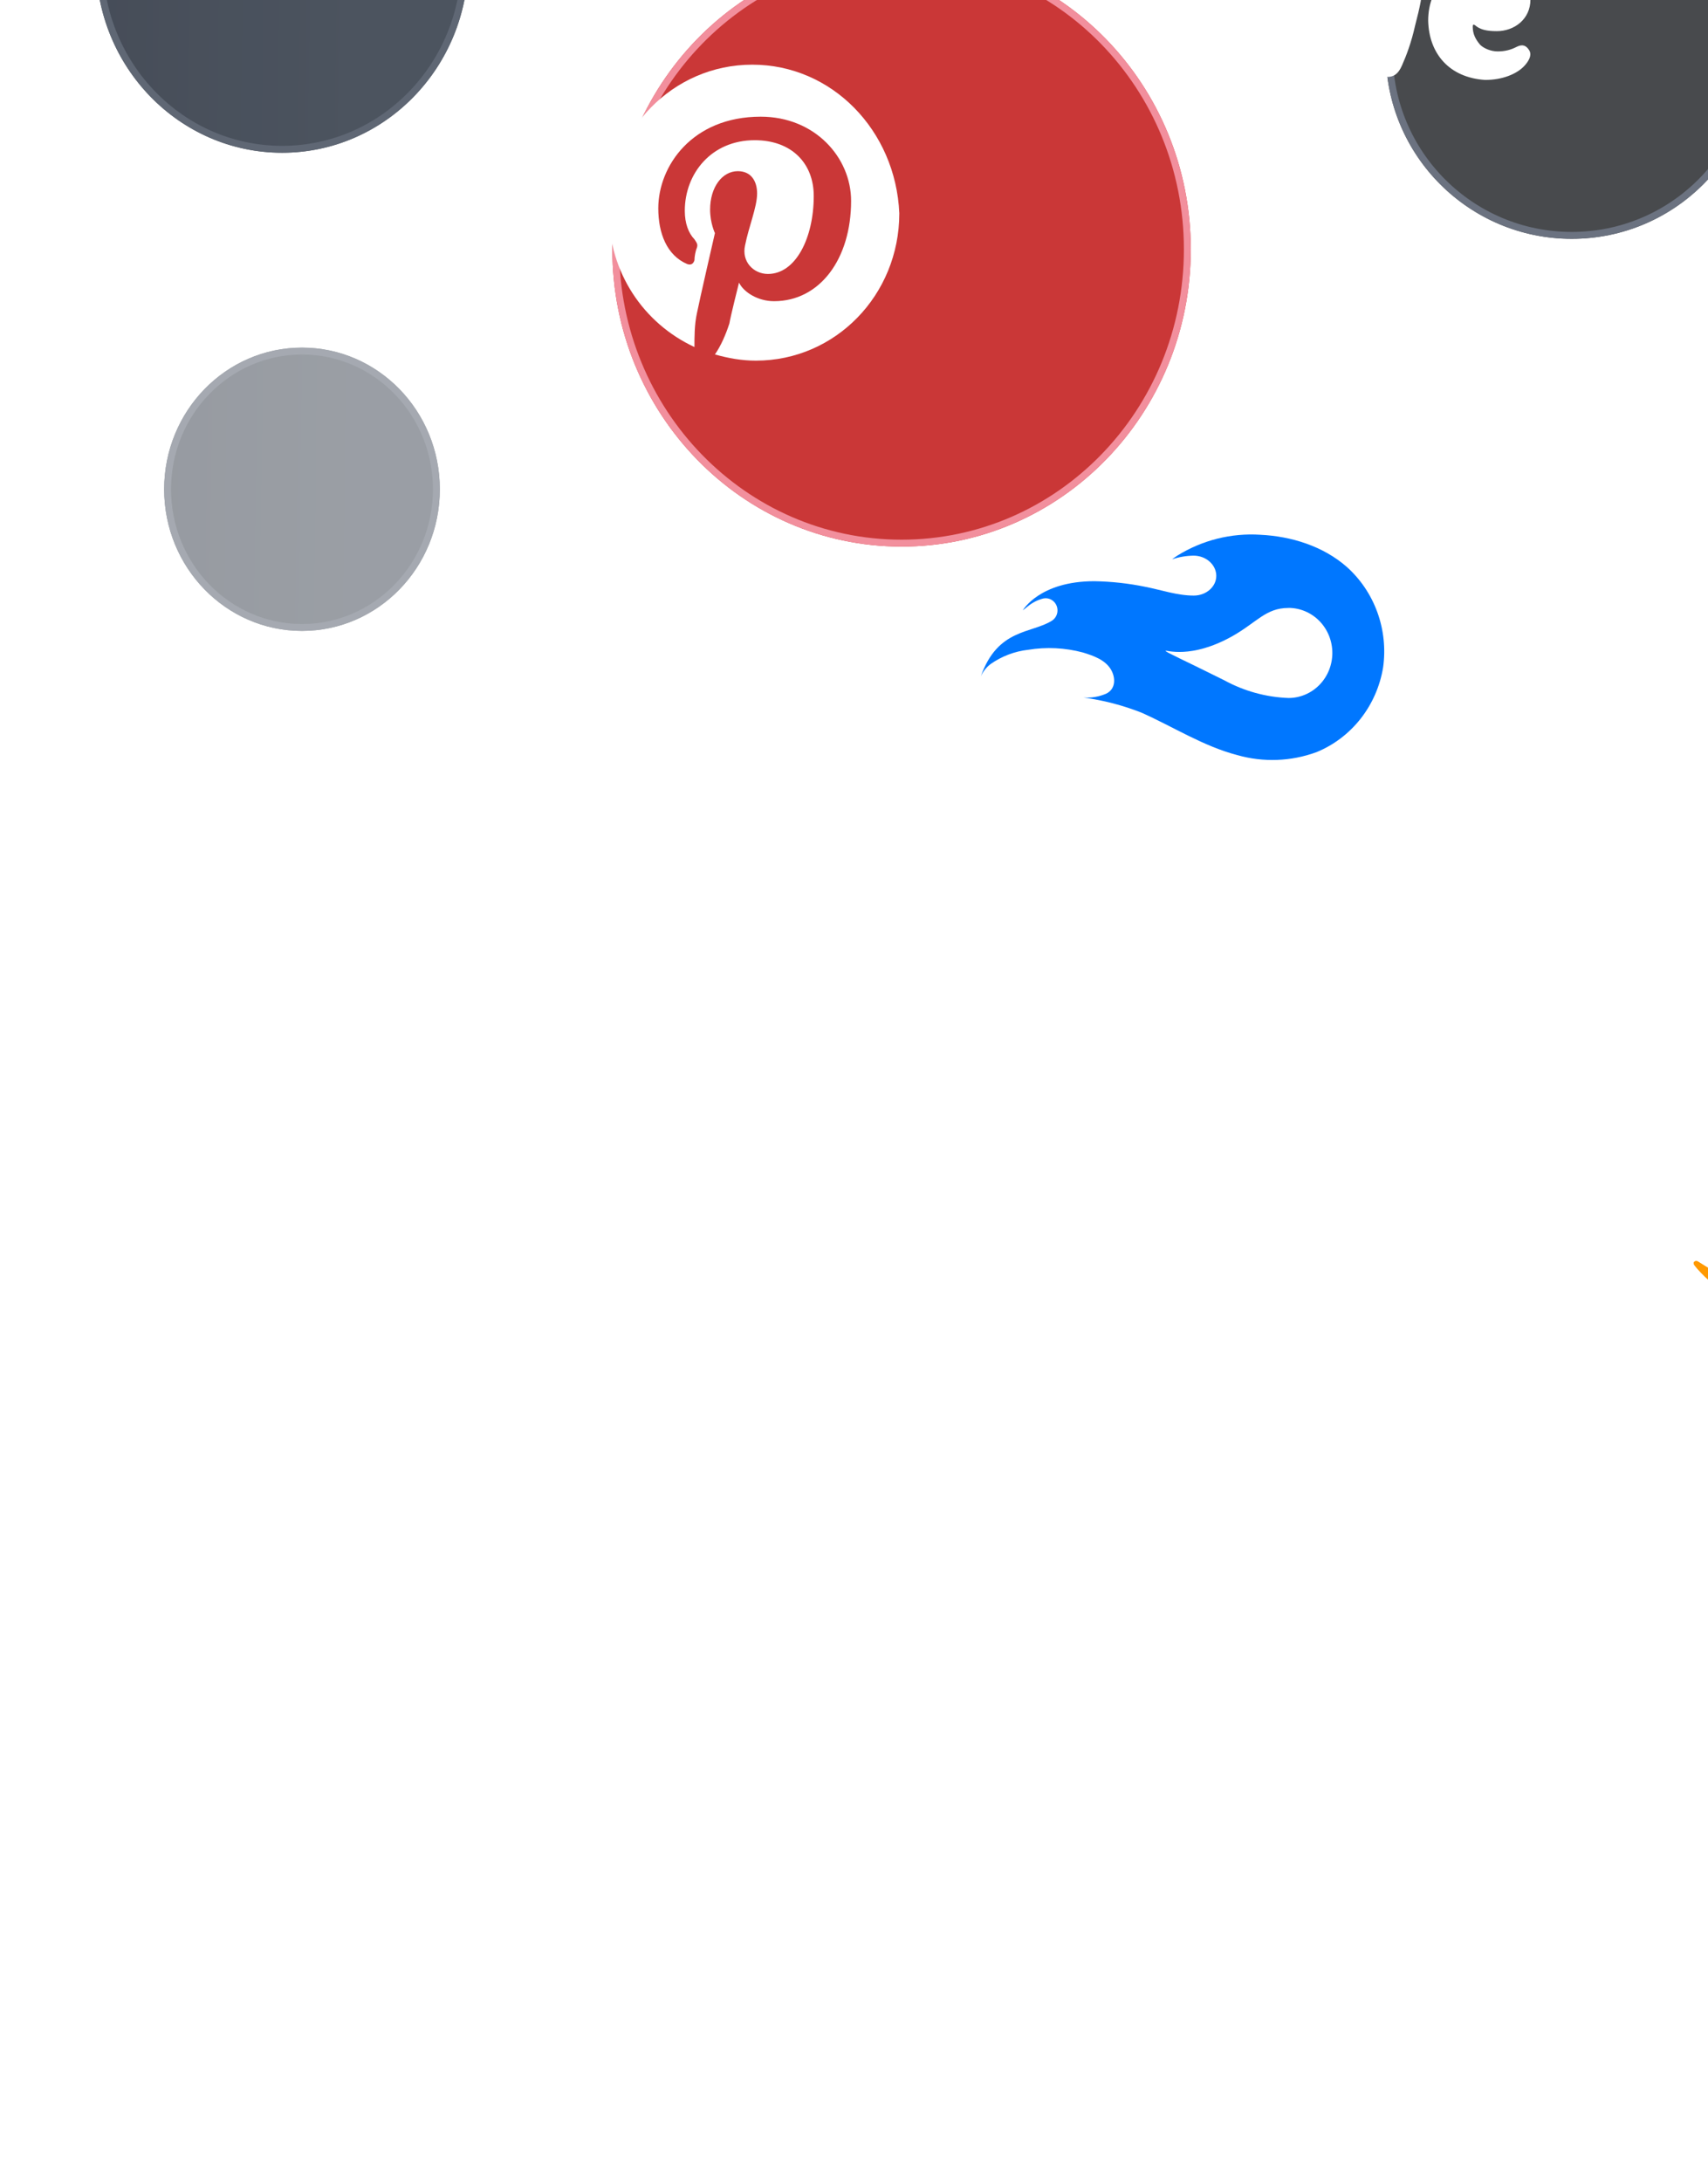 <svg width="202" height="258" viewBox="0 0 202 258" fill="none" xmlns="http://www.w3.org/2000/svg">
<g opacity="0.8" filter="url(#filter0_d_11090_193545)">
<path d="M22.007 15.22C34.161 15.22 44.014 5.097 44.014 -7.39C44.014 -19.877 34.161 -30 22.007 -30C9.853 -30 0 -19.877 0 -7.39C0 5.097 9.853 15.22 22.007 15.22Z" fill="url(#paint0_linear_11090_193545)"/>
<path d="M43.606 -7.39C43.606 4.882 33.925 14.812 22.007 14.812C10.088 14.812 0.408 4.882 0.408 -7.39C0.408 -19.663 10.088 -29.593 22.007 -29.593C33.925 -29.593 43.606 -19.663 43.606 -7.39Z" stroke="#374151" stroke-width="0.815"/>
</g>
<g opacity="0.8" filter="url(#filter1_d_11090_193545)">
<path d="M217.624 243.439C229.778 243.439 239.631 233.316 239.631 220.829C239.631 208.342 229.778 198.219 217.624 198.219C205.47 198.219 195.617 208.342 195.617 220.829C195.617 233.316 205.47 243.439 217.624 243.439Z" fill="url(#paint1_linear_11090_193545)"/>
<path d="M239.223 220.829C239.223 233.101 229.543 243.031 217.624 243.031C205.705 243.031 196.025 233.101 196.025 220.829C196.025 208.557 205.705 198.627 217.624 198.627C229.543 198.627 239.223 208.557 239.223 220.829Z" stroke="#374151" stroke-width="0.815"/>
</g>
<g opacity="0.45" filter="url(#filter2_d_11090_193545)">
<path d="M27.301 72.496C36.304 72.496 43.603 64.998 43.603 55.748C43.603 46.498 36.304 39 27.301 39C18.298 39 11 46.498 11 55.748C11 64.998 18.298 72.496 27.301 72.496Z" fill="url(#paint2_linear_11090_193545)"/>
<path d="M43.195 55.748C43.195 64.783 36.069 72.088 27.301 72.088C18.534 72.088 11.408 64.783 11.408 55.748C11.408 46.713 18.534 39.407 27.301 39.407C36.069 39.407 43.195 46.713 43.195 55.748Z" stroke="#374151" stroke-width="0.815"/>
</g>
<g filter="url(#filter3_d_11090_193545)">
<path d="M88.971 60.212C107.862 60.212 123.176 44.478 123.176 25.07C123.176 5.661 107.862 -10.073 88.971 -10.073C70.08 -10.073 54.766 5.661 54.766 25.07C54.766 44.478 70.08 60.212 88.971 60.212Z" fill="#CA3737"/>
<path d="M122.769 25.07C122.769 44.264 107.627 59.804 88.971 59.804C70.315 59.804 55.173 44.264 55.173 25.07C55.173 5.876 70.315 -9.665 88.971 -9.665C107.627 -9.665 122.769 5.876 122.769 25.07Z" stroke="#F28F9D" stroke-width="0.815"/>
</g>
<path d="M88.97 7.646C79.563 7.646 72.01 15.406 72.01 25.07C72.01 32.245 76.143 38.249 82.129 41.031C82.129 39.859 82.129 38.395 82.414 37.077C82.699 35.613 84.552 27.56 84.552 27.56C84.552 27.56 83.982 26.388 83.982 24.777C83.982 22.142 85.407 20.238 87.26 20.238C88.827 20.238 89.54 21.41 89.54 22.874C89.54 24.485 88.542 26.828 88.115 29.024C87.687 30.927 89.112 32.392 90.823 32.392C94.101 32.392 96.239 28.145 96.239 23.167C96.239 19.36 93.673 16.578 89.255 16.578C84.124 16.578 80.989 20.531 80.989 24.924C80.989 26.388 81.416 27.56 82.129 28.292C82.414 28.731 82.556 28.877 82.414 29.317C82.271 29.61 82.129 30.342 82.129 30.781C81.986 31.22 81.701 31.367 81.274 31.22C78.851 30.195 77.853 27.56 77.853 24.631C77.853 19.653 81.844 13.796 89.968 13.796C96.381 13.796 100.657 18.628 100.657 23.753C100.657 30.634 96.951 35.613 91.535 35.613C89.683 35.613 87.972 34.588 87.402 33.417C87.402 33.417 86.404 37.37 86.262 38.249C85.834 39.567 85.264 40.884 84.552 41.909C86.12 42.349 87.687 42.642 89.397 42.642C98.804 42.642 106.358 34.881 106.358 25.217C105.93 15.406 98.376 7.646 88.97 7.646Z" fill="white"/>
<g filter="url(#filter4_d_11090_193545)">
<circle cx="166.341" cy="1.362" r="21.989" fill="#484A4D"/>
<circle cx="166.341" cy="1.362" r="21.582" stroke="#6B7280" stroke-width="0.814"/>
</g>
<g filter="url(#filter5_d_11090_193545)">
<circle cx="218.054" cy="54.706" r="29.726" fill="#00CCBC"/>
<circle cx="218.054" cy="54.706" r="29.319" stroke="#A7F3D7" stroke-width="0.815"/>
</g>
<g filter="url(#filter6_d_11090_193545)">
<circle cx="148.982" cy="73.396" r="22.396" fill="white"/>
</g>
<path d="M168.906 2.44C168.906 -1.642 171.756 -4.127 175.47 -4.127C178.753 -4.127 180.999 -2.44 180.999 -0.044C180.999 2.263 179.098 3.683 177.025 3.683C175.816 3.683 175.039 3.505 174.434 2.973C174.261 2.884 174.175 2.884 174.175 3.15C174.175 4.038 174.52 4.659 175.039 5.28C175.47 5.724 176.334 6.079 177.112 6.079C177.975 6.079 178.666 5.901 179.357 5.546C180.048 5.191 180.48 5.369 180.826 5.901C181.258 6.523 180.739 7.321 180.221 7.854C179.357 8.741 177.716 9.451 175.643 9.451C171.411 9.185 168.992 6.345 168.906 2.44ZM160.354 5.191C160.7 5.191 161.045 5.369 161.218 5.901L162.427 7.854C162.859 8.564 163.291 9.096 164.069 9.096C164.846 9.096 165.364 8.741 165.796 7.765C166.314 6.611 166.919 5.014 167.351 3.062C167.956 0.754 168.215 -0.577 168.215 -1.642C168.215 -2.707 167.869 -3.417 166.66 -3.683C165.019 -4.127 162.687 -4.215 160.354 -4.215C158.022 -4.215 155.69 -4.127 154.049 -3.772C152.84 -3.505 152.494 -2.884 152.494 -1.731C152.494 -0.577 152.753 0.754 153.272 2.973C153.79 5.014 154.308 6.434 154.826 7.676C155.258 8.652 155.69 9.007 156.467 9.007C157.245 9.007 157.677 8.475 158.109 7.765L159.318 5.813C159.663 5.458 159.923 5.191 160.354 5.191Z" fill="white"/>
<g filter="url(#filter7_d_11090_193545)">
<circle cx="213.396" cy="141.396" r="22.396" fill="white"/>
</g>
<path d="M223.886 151.093C212.455 156.683 205.36 152.006 200.819 149.166C200.538 148.987 200.06 149.208 200.475 149.697C201.988 151.582 206.946 156.124 213.418 156.124C219.894 156.124 223.747 152.494 224.229 151.86C224.708 151.232 224.37 150.886 223.886 151.093H223.886ZM227.097 149.272C226.79 148.861 225.23 148.785 224.248 148.908C223.265 149.029 221.79 149.646 221.918 150.017C221.984 150.156 222.118 150.093 222.794 150.031C223.471 149.961 225.368 149.715 225.763 150.246C226.16 150.781 225.158 153.328 224.975 153.738C224.798 154.149 225.043 154.255 225.375 153.981C225.702 153.708 226.296 153 226.694 151.998C227.089 150.99 227.33 149.585 227.097 149.272H227.097Z" fill="#FF9900"/>
<path d="M223.886 151.093C212.455 156.683 205.36 152.006 200.819 149.166C200.538 148.987 200.06 149.208 200.475 149.697C201.988 151.582 206.946 156.124 213.418 156.124C219.894 156.124 223.747 152.494 224.229 151.86C224.708 151.232 224.37 150.886 223.886 151.093H223.886ZM227.097 149.272C226.79 148.861 225.23 148.785 224.248 148.908C223.265 149.029 221.79 149.646 221.918 150.017C221.984 150.156 222.118 150.093 222.794 150.031C223.471 149.961 225.368 149.715 225.763 150.246C226.16 150.781 225.158 153.328 224.975 153.738C224.798 154.149 225.043 154.255 225.375 153.981C225.702 153.708 226.296 153 226.694 151.998C227.089 150.99 227.33 149.585 227.097 149.272H227.097Z" fill="#FF9900"/>
<path d="M129.414 68.721C131.447 68.753 133.473 68.976 135.467 69.387C137.346 69.753 139.258 70.426 141.189 70.419C142.666 70.419 143.859 69.354 143.846 68.069C143.833 66.784 142.647 65.692 141.144 65.699C140.285 65.713 139.433 65.859 138.616 66.132C138.83 65.978 139.044 65.819 139.264 65.679C142.209 63.862 145.621 63.007 149.05 63.229C152.679 63.402 156.476 64.56 159.288 67.037C160.91 68.49 162.152 70.337 162.901 72.409C163.651 74.481 163.883 76.713 163.578 78.901C163.213 81.129 162.296 83.222 160.915 84.98C159.533 86.737 157.735 88.099 155.692 88.935C152.679 90.036 149.41 90.157 146.328 89.281C142.31 88.229 138.785 85.952 135 84.261C132.792 83.394 130.494 82.795 128.151 82.477H128.183C129.092 82.536 130.002 82.377 130.84 82.01C131.967 81.458 131.961 80.126 131.378 79.148C130.684 77.996 129.285 77.523 128.073 77.15C125.958 76.584 123.751 76.475 121.593 76.831C120.006 77.01 118.486 77.586 117.166 78.508C116.663 78.887 116.261 79.391 116 79.973C117.996 74.294 121.962 74.933 124.424 73.382C124.698 73.201 124.902 72.929 125.001 72.611C125.101 72.293 125.089 71.949 124.969 71.639C124.849 71.329 124.627 71.071 124.342 70.911C124.057 70.75 123.726 70.696 123.407 70.759C122.712 70.93 122.065 71.263 121.515 71.731L120.964 72.163C120.964 72.163 122.934 68.721 129.414 68.721Z" fill="#0077FF"/>
<path d="M131.32 79.028L131.359 79.068L131.32 79.028ZM152.355 71.884C149.711 71.884 148.623 73.595 145.758 75.213C140.801 77.996 137.852 76.811 137.852 76.957C137.852 77.104 139.861 77.976 144.786 80.433C147.132 81.716 149.732 82.433 152.388 82.53C153.763 82.53 155.081 81.969 156.054 80.97C157.026 79.971 157.572 78.616 157.572 77.204C157.572 75.791 157.026 74.436 156.054 73.438C155.081 72.439 153.763 71.877 152.388 71.877L152.355 71.884Z" fill="white"/>
<defs>
<filter id="filter0_d_11090_193545" x="0" y="-38.519" width="66.73" height="67.936" filterUnits="userSpaceOnUse" color-interpolation-filters="sRGB">
<feFlood flood-opacity="0" result="BackgroundImageFix"/>
<feColorMatrix in="SourceAlpha" type="matrix" values="0 0 0 0 0 0 0 0 0 0 0 0 0 0 0 0 0 0 127 0" result="hardAlpha"/>
<feOffset dx="11.358" dy="2.84"/>
<feGaussianBlur stdDeviation="5.679"/>
<feComposite in2="hardAlpha" operator="out"/>
<feColorMatrix type="matrix" values="0 0 0 0 0 0 0 0 0 0 0 0 0 0 0 0 0 0 0.05 0"/>
<feBlend mode="normal" in2="BackgroundImageFix" result="effect1_dropShadow_11090_193545"/>
<feBlend mode="normal" in="SourceGraphic" in2="effect1_dropShadow_11090_193545" result="shape"/>
</filter>
<filter id="filter1_d_11090_193545" x="195.617" y="189.7" width="66.73" height="67.936" filterUnits="userSpaceOnUse" color-interpolation-filters="sRGB">
<feFlood flood-opacity="0" result="BackgroundImageFix"/>
<feColorMatrix in="SourceAlpha" type="matrix" values="0 0 0 0 0 0 0 0 0 0 0 0 0 0 0 0 0 0 127 0" result="hardAlpha"/>
<feOffset dx="11.358" dy="2.84"/>
<feGaussianBlur stdDeviation="5.679"/>
<feComposite in2="hardAlpha" operator="out"/>
<feColorMatrix type="matrix" values="0 0 0 0 0 0 0 0 0 0 0 0 0 0 0 0 0 0 0.05 0"/>
<feBlend mode="normal" in2="BackgroundImageFix" result="effect1_dropShadow_11090_193545"/>
<feBlend mode="normal" in="SourceGraphic" in2="effect1_dropShadow_11090_193545" result="shape"/>
</filter>
<filter id="filter2_d_11090_193545" x="11" y="32.69" width="49.431" height="50.323" filterUnits="userSpaceOnUse" color-interpolation-filters="sRGB">
<feFlood flood-opacity="0" result="BackgroundImageFix"/>
<feColorMatrix in="SourceAlpha" type="matrix" values="0 0 0 0 0 0 0 0 0 0 0 0 0 0 0 0 0 0 127 0" result="hardAlpha"/>
<feOffset dx="8.414" dy="2.103"/>
<feGaussianBlur stdDeviation="4.207"/>
<feComposite in2="hardAlpha" operator="out"/>
<feColorMatrix type="matrix" values="0 0 0 0 0 0 0 0 0 0 0 0 0 0 0 0 0 0 0.05 0"/>
<feBlend mode="normal" in2="BackgroundImageFix" result="effect1_dropShadow_11090_193545"/>
<feBlend mode="normal" in="SourceGraphic" in2="effect1_dropShadow_11090_193545" result="shape"/>
</filter>
<filter id="filter3_d_11090_193545" x="54.766" y="-23.314" width="103.719" height="105.593" filterUnits="userSpaceOnUse" color-interpolation-filters="sRGB">
<feFlood flood-opacity="0" result="BackgroundImageFix"/>
<feColorMatrix in="SourceAlpha" type="matrix" values="0 0 0 0 0 0 0 0 0 0 0 0 0 0 0 0 0 0 127 0" result="hardAlpha"/>
<feOffset dx="17.654" dy="4.414"/>
<feGaussianBlur stdDeviation="8.827"/>
<feComposite in2="hardAlpha" operator="out"/>
<feColorMatrix type="matrix" values="0 0 0 0 0 0 0 0 0 0 0 0 0 0 0 0 0 0 0.05 0"/>
<feBlend mode="normal" in2="BackgroundImageFix" result="effect1_dropShadow_11090_193545"/>
<feBlend mode="normal" in="SourceGraphic" in2="effect1_dropShadow_11090_193545" result="shape"/>
</filter>
<filter id="filter4_d_11090_193545" x="144.352" y="-35.286" width="83.07" height="83.07" filterUnits="userSpaceOnUse" color-interpolation-filters="sRGB">
<feFlood flood-opacity="0" result="BackgroundImageFix"/>
<feColorMatrix in="SourceAlpha" type="matrix" values="0 0 0 0 0 0 0 0 0 0 0 0 0 0 0 0 0 0 127 0" result="hardAlpha"/>
<feOffset dx="19.546" dy="4.886"/>
<feGaussianBlur stdDeviation="9.773"/>
<feComposite in2="hardAlpha" operator="out"/>
<feColorMatrix type="matrix" values="0 0 0 0 0 0 0 0 0 0 0 0 0 0 0 0 0 0 0.05 0"/>
<feBlend mode="normal" in2="BackgroundImageFix" result="effect1_dropShadow_11090_193545"/>
<feBlend mode="normal" in="SourceGraphic" in2="effect1_dropShadow_11090_193545" result="shape"/>
</filter>
<filter id="filter5_d_11090_193545" x="188.328" y="10.321" width="98.543" height="98.544" filterUnits="userSpaceOnUse" color-interpolation-filters="sRGB">
<feFlood flood-opacity="0" result="BackgroundImageFix"/>
<feColorMatrix in="SourceAlpha" type="matrix" values="0 0 0 0 0 0 0 0 0 0 0 0 0 0 0 0 0 0 127 0" result="hardAlpha"/>
<feOffset dx="19.546" dy="4.886"/>
<feGaussianBlur stdDeviation="9.773"/>
<feComposite in2="hardAlpha" operator="out"/>
<feColorMatrix type="matrix" values="0 0 0 0 0 0 0 0 0 0 0 0 0 0 0 0 0 0 0.05 0"/>
<feBlend mode="normal" in2="BackgroundImageFix" result="effect1_dropShadow_11090_193545"/>
<feBlend mode="normal" in="SourceGraphic" in2="effect1_dropShadow_11090_193545" result="shape"/>
</filter>
<filter id="filter6_d_11090_193545" x="115.999" y="36.341" width="83.885" height="83.884" filterUnits="userSpaceOnUse" color-interpolation-filters="sRGB">
<feFlood flood-opacity="0" result="BackgroundImageFix"/>
<feColorMatrix in="SourceAlpha" type="matrix" values="0 0 0 0 0 0 0 0 0 0 0 0 0 0 0 0 0 0 127 0" result="hardAlpha"/>
<feOffset dx="8.959" dy="4.886"/>
<feGaussianBlur stdDeviation="9.773"/>
<feComposite in2="hardAlpha" operator="out"/>
<feColorMatrix type="matrix" values="0 0 0 0 0 0 0 0 0 0 0 0 0 0 0 0 0 0 0.06 0"/>
<feBlend mode="normal" in2="BackgroundImageFix" result="effect1_dropShadow_11090_193545"/>
<feBlend mode="normal" in="SourceGraphic" in2="effect1_dropShadow_11090_193545" result="shape"/>
</filter>
<filter id="filter7_d_11090_193545" x="180.413" y="104.341" width="83.885" height="83.884" filterUnits="userSpaceOnUse" color-interpolation-filters="sRGB">
<feFlood flood-opacity="0" result="BackgroundImageFix"/>
<feColorMatrix in="SourceAlpha" type="matrix" values="0 0 0 0 0 0 0 0 0 0 0 0 0 0 0 0 0 0 127 0" result="hardAlpha"/>
<feOffset dx="8.959" dy="4.886"/>
<feGaussianBlur stdDeviation="9.773"/>
<feComposite in2="hardAlpha" operator="out"/>
<feColorMatrix type="matrix" values="0 0 0 0 0 0 0 0 0 0 0 0 0 0 0 0 0 0 0.06 0"/>
<feBlend mode="normal" in2="BackgroundImageFix" result="effect1_dropShadow_11090_193545"/>
<feBlend mode="normal" in="SourceGraphic" in2="effect1_dropShadow_11090_193545" result="shape"/>
</filter>
<linearGradient id="paint0_linear_11090_193545" x1="-30.157" y1="0.973" x2="30.565" y2="1.788" gradientUnits="userSpaceOnUse">
<stop stop-color="#111827"/>
<stop offset="1" stop-color="#1F2937"/>
</linearGradient>
<linearGradient id="paint1_linear_11090_193545" x1="165.46" y1="229.192" x2="226.182" y2="230.007" gradientUnits="userSpaceOnUse">
<stop stop-color="#111827"/>
<stop offset="1" stop-color="#1F2937"/>
</linearGradient>
<linearGradient id="paint2_linear_11090_193545" x1="-11.339" y1="61.943" x2="33.641" y2="62.546" gradientUnits="userSpaceOnUse">
<stop stop-color="#111827"/>
<stop offset="1" stop-color="#1F2937"/>
</linearGradient>
</defs>
</svg>
